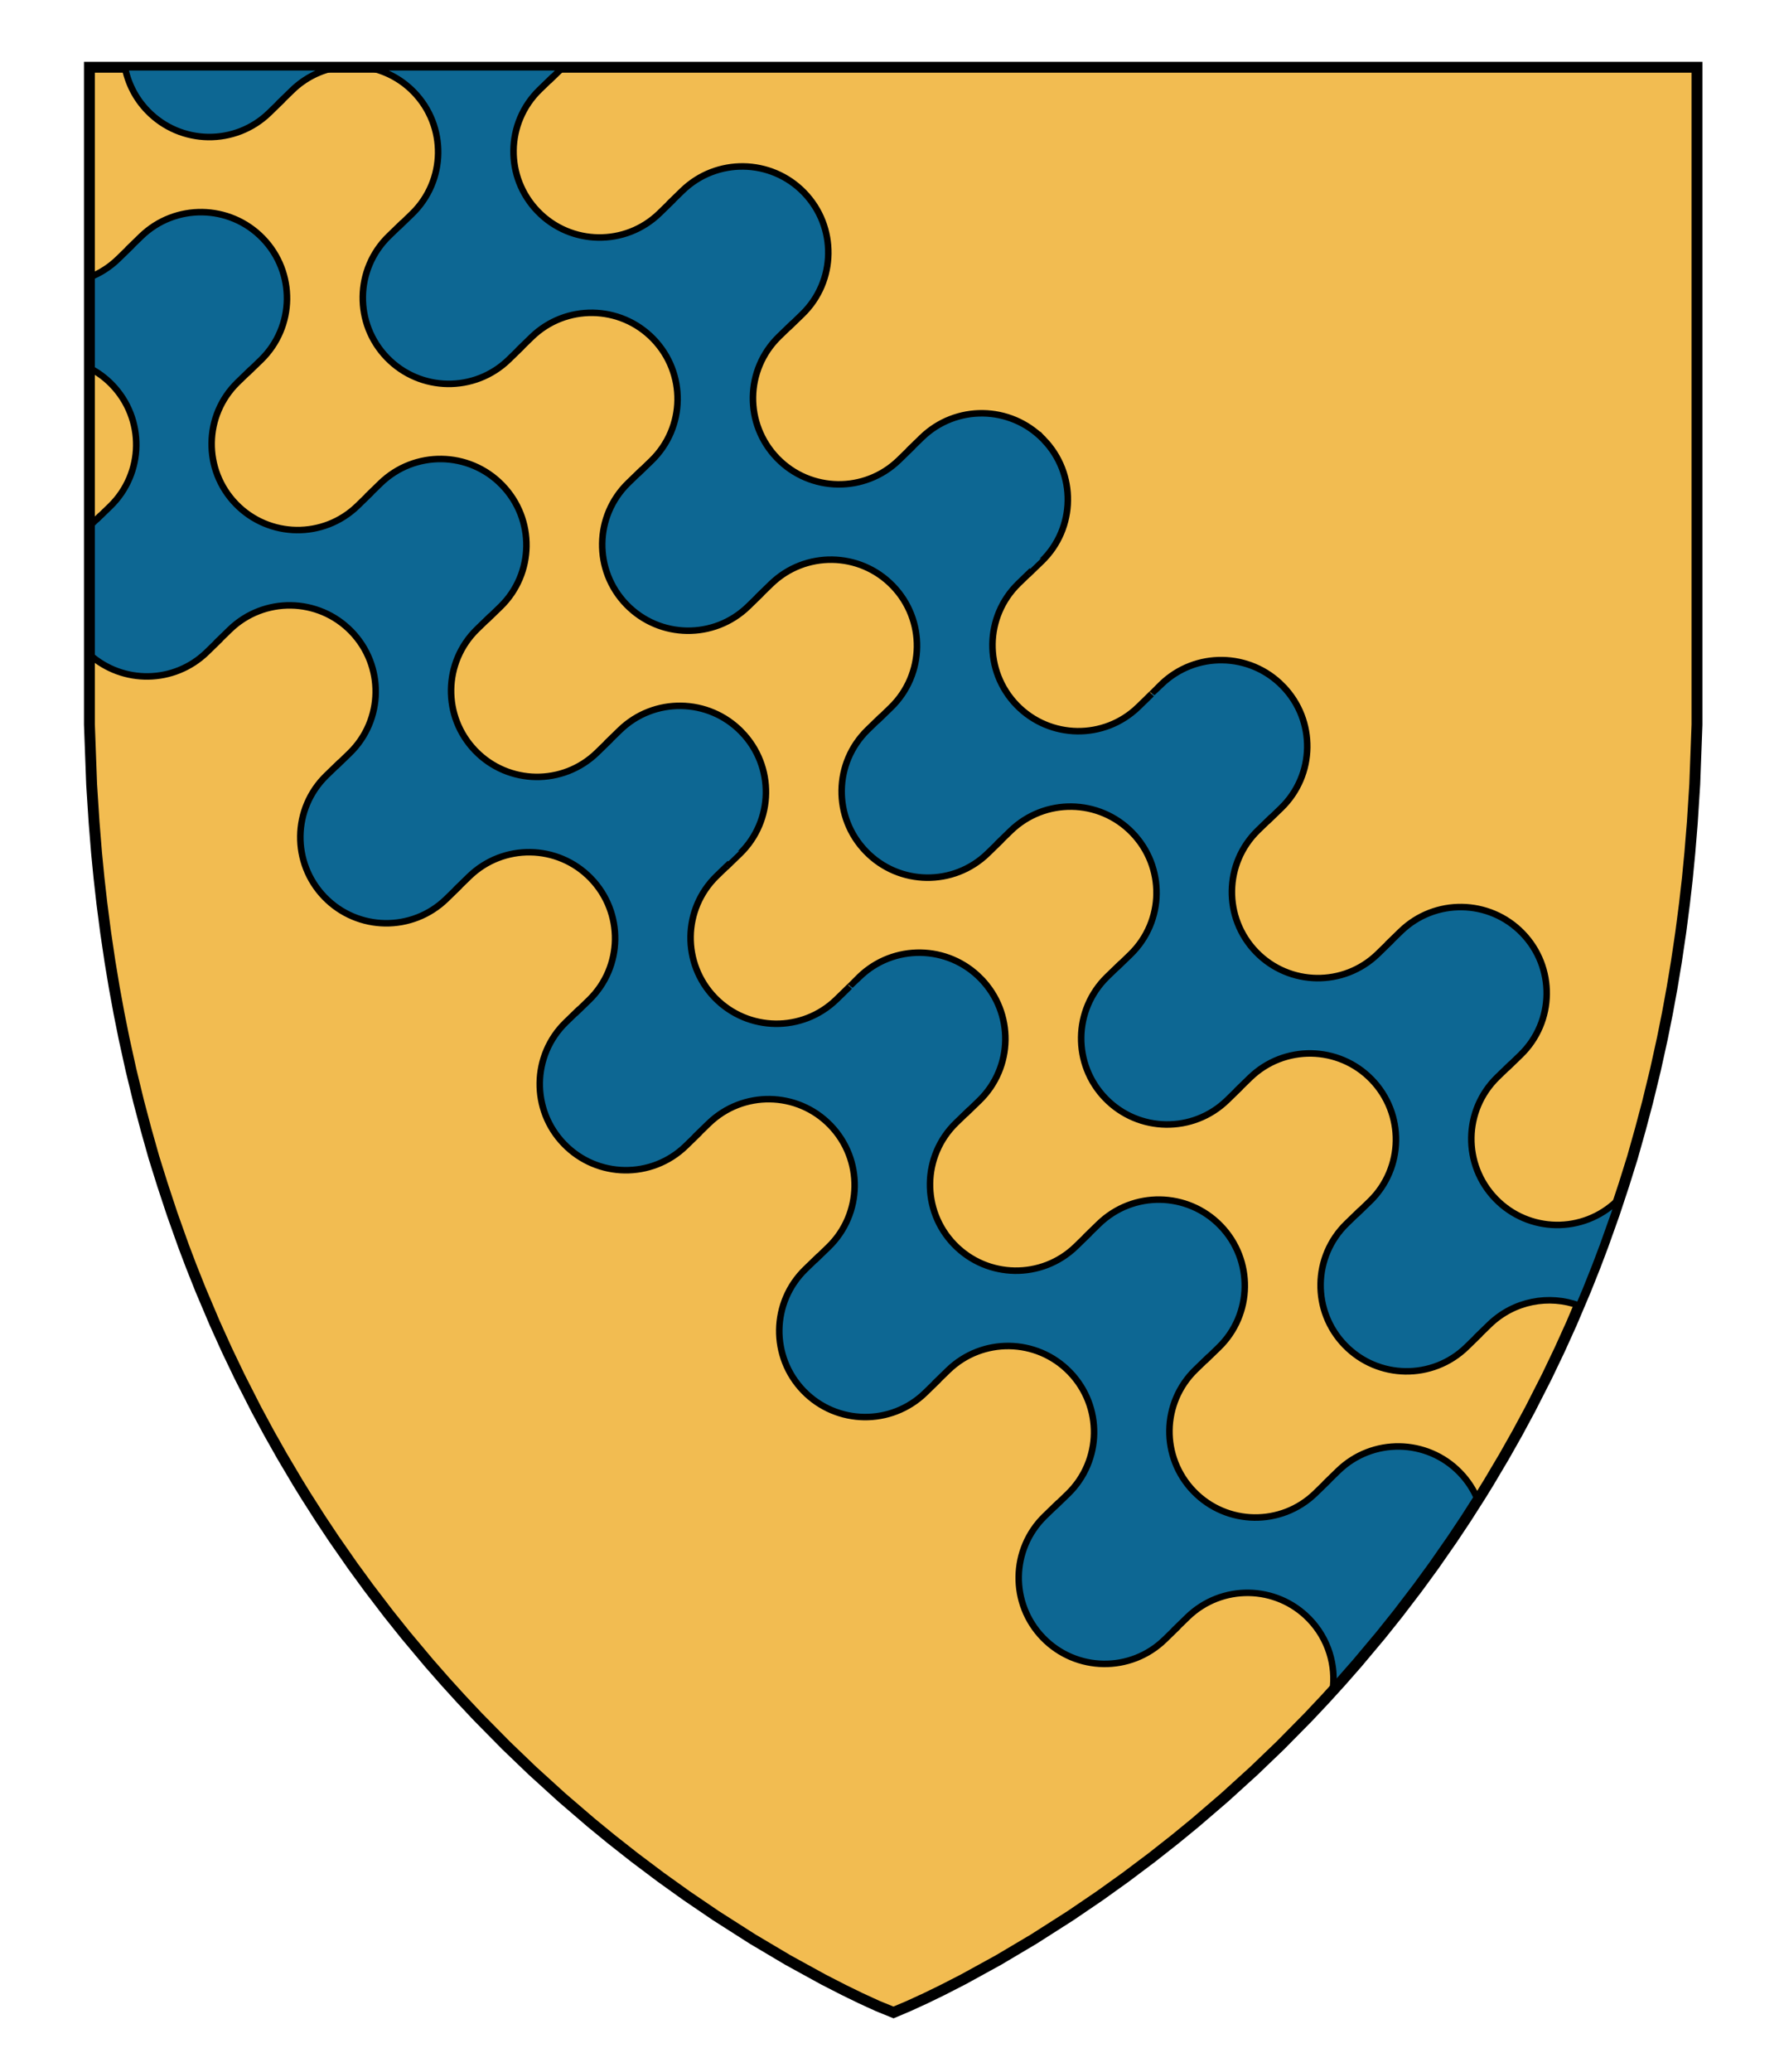<?xml version="1.0" encoding="UTF-8" standalone="no"?>
<!-- Generator: Adobe Illustrator 16.0.0, SVG Export Plug-In . SVG Version: 6.00 Build 0)  -->

<svg
   xmlns:dc="http://purl.org/dc/elements/1.1/"
   xmlns:cc="http://creativecommons.org/ns#"
   xmlns:rdf="http://www.w3.org/1999/02/22-rdf-syntax-ns#"
   xmlns:svg="http://www.w3.org/2000/svg"
   xmlns="http://www.w3.org/2000/svg"
   xmlns:sodipodi="http://sodipodi.sourceforge.net/DTD/sodipodi-0.dtd"
   xmlns:inkscape="http://www.inkscape.org/namespaces/inkscape"
   version="1.1"
   id="Layer_1"
   x="0px"
   y="0px"
   width="820px"
   height="952px"
   viewBox="0 0 820 952"
   enable-background="new 0 0 820 952"
   xml:space="preserve"
   inkscape:version="0.48.4 r9939"
   sodipodi:docname="Pope_Boniface_VIII.svg"><sodipodi:namedview
   pagecolor="#ffffff"
   bordercolor="#666666"
   borderopacity="1"
   objecttolerance="10"
   gridtolerance="10"
   guidetolerance="10"
   inkscape:pageopacity="0"
   inkscape:pageshadow="2"
   inkscape:window-width="640"
   inkscape:window-height="480"
   id="namedview19"
   showgrid="false"
   inkscape:zoom="0.24789916"
   inkscape:cx="410"
   inkscape:cy="476"
   inkscape:window-x="0"
   inkscape:window-y="0"
   inkscape:window-maximized="0"
   inkscape:current-layer="Layer_1" /><defs
   id="defs21" />
<g
   id="g3">
	<polygon
   fill="#f2bc51"
   points="410.149,924.5 417.112,921.551 424.817,918.021 432.627,914.221 442.162,909.332 458.356,900.44    474.625,890.79 491.457,880.054 504.891,870.924 516.776,862.415 528.877,853.323 539.627,844.862 548.877,837.278    562.278,825.768 575.897,813.393 587.928,801.848 600.834,788.764 608.709,780.396 615.924,772.457 623.373,763.969    634.125,751.149 641.981,741.326 651.055,729.449 658.465,719.304 667.067,706.95 673.301,697.586 679.959,687.156    683.748,681.007 690.889,668.964 696.897,658.324 702.828,647.319 710.455,632.333 716.272,620.176 721.838,607.888    728.36,592.508 732.699,581.61 736.235,572.266 741.434,557.676 745.891,544.199 749.815,531.641 753.397,518.929 756.758,506.275    760.336,491.567 763.522,477.121 765.844,465.565 767.99,453.862 769.985,441.862 771.987,428.381 773.737,414.896    775.047,403.312 776.168,391.833 777.311,377.749 778.428,360.396 778.844,349.209 779.449,332.9 779.449,30.9 40.551,30.9    40.551,332.9 41.156,349.209 41.572,360.396 42.687,377.749 43.832,391.833 44.953,403.312 46.261,414.896 48.011,428.381    50.011,441.862 52.01,453.862 54.157,465.565 56.477,477.121 59.664,491.567 63.243,506.275 66.599,518.929 70.181,531.641    74.109,544.199 78.565,557.676 83.761,572.266 87.301,581.61 91.637,592.508 98.163,607.888 103.724,620.176 109.546,632.333    117.172,647.319 123.1,658.324 129.111,668.964 136.252,681.007 140.042,687.156 146.7,697.586 152.929,706.95 161.535,719.304    168.945,729.449 178.017,741.326 185.875,751.149 196.628,763.969 204.076,772.457 211.292,780.396 219.166,788.764    232.072,801.848 244.1,813.393 257.72,825.768 271.123,837.278 280.374,844.862 291.123,853.323 303.22,862.415 315.108,870.924    328.543,880.054 345.375,890.79 361.643,900.44 377.839,909.332 387.374,914.221 395.18,918.021 402.887,921.551  "
   id="polygon5" />
</g>
<path
   fill="#0d6793"
   stroke="#000000"
   stroke-width="3"
   stroke-miterlimit="10"
   d="M659.016,719.304l8.602-12.354l6.233-9.364  l5.426-8.5c-1.858-4.559-4.595-8.848-8.233-12.597c-15.211-15.673-40.25-16.05-55.925-0.837  c-15.675,15.211,5.163-4.89-10.512,10.321c-15.674,15.21-40.713,14.836-55.924-0.838c-15.211-15.673-14.835-40.713,0.838-55.923  c15.673-15.211-5.041,5.015,10.634-10.196c15.674-15.213,16.049-40.251,0.838-55.925c-15.211-15.675-40.251-16.051-55.925-0.838  c-15.676,15.211,5.161-4.889-10.512,10.321c-15.674,15.211-40.712,14.837-55.925-0.837c-15.211-15.674-14.835-40.714,0.838-55.924  c15.674-15.211-5.043,5.014,10.633-10.197c15.675-15.213,16.05-40.25,0.839-55.923c-0.015-0.015-0.028-0.026-0.042-0.041  l0.001-0.001c-15.21-15.673-40.249-16.048-55.923-0.836c-9.736,9.449-5.386,5.275-4.449,4.399c-1.816,1.77-1.953,1.915-1.553,1.541  c-0.964,0.94-2.406,2.341-4.509,4.382c-15.667,15.205-40.691,14.836-55.904-0.818c-15.192-15.676-14.812-40.699,0.856-55.904  c2.103-2.041,3.546-3.439,4.515-4.375c-0.386,0.389-0.235,0.254,1.597-1.517c-0.88,0.891-5.25,5.18,4.521-4.303  c15.675-15.212,16.05-40.25,0.838-55.924l-0.001,0.001c-0.013-0.014-0.025-0.029-0.039-0.043  c-15.21-15.672-40.248-16.047-55.922-0.835c-15.674,15.212,5.162-4.889-10.512,10.321s-40.713,14.837-55.923-0.836  c-15.212-15.674-14.836-40.713,0.838-55.924c15.673-15.211-5.043,5.014,10.631-10.198c15.674-15.212,16.049-40.251,0.837-55.925  c-15.21-15.674-40.25-16.048-55.924-0.837c-15.674,15.212,5.164-4.887-10.509,10.323c-15.674,15.211-40.713,14.837-55.925-0.838  c-15.21-15.673-14.835-40.712,0.838-55.924c15.673-15.211-5.042,5.015,10.632-10.197c15.675-15.212,16.049-40.251,0.837-55.925  c-15.21-15.672-40.249-16.048-55.923-0.836c-15.674,15.212,5.161-4.89-10.512,10.321c-3.918,3.802-8.421,6.63-13.209,8.489v41.615  c3.749,1.92,7.256,4.465,10.353,7.655c15.212,15.675,14.837,40.713-0.837,55.925c-15.274,14.823,3.991-3.989-9.515,9.113v58.873  c15.332,13.803,38.95,13.55,53.97-1.027c15.674-15.211-5.163,4.888,10.51-10.323c15.674-15.212,40.712-14.836,55.924,0.837  c15.211,15.673,14.836,40.712-0.838,55.923c-15.675,15.212,5.042-5.014-10.631,10.198c-15.673,15.21-16.049,40.249-0.838,55.921  c15.212,15.674,40.25,16.048,55.923,0.839c15.674-15.212-5.161,4.889,10.511-10.321c15.676-15.211,40.714-14.837,55.922,0.835  c15.211,15.673,14.836,40.712-0.838,55.924c-2.034,1.974-3.452,3.348-4.419,4.283c-0.188,0.176-0.705,0.671-1.743,1.675  c-1.015,0.95,6.998-6.893-4.47,4.239c-15.673,15.209-16.048,40.248-0.836,55.922c0.007,0.009,0.016,0.017,0.023,0.024  c0.009,0.008,0.016,0.017,0.024,0.024c15.211,15.674,40.25,16.049,55.923,0.839c11.452-11.114,3.416-3.38,4.366-4.337  c1.029-1.003,1.541-1.506,1.727-1.691c0.964-0.939,2.38-2.316,4.417-4.294c15.675-15.211,40.713-14.836,55.923,0.836  c15.21,15.674,14.835,40.712-0.839,55.924c-15.672,15.209,5.043-5.014-10.63,10.198c-15.672,15.209-16.05,40.247-0.837,55.923  c15.21,15.673,40.249,16.048,55.922,0.837c15.675-15.212-5.164,4.891,10.511-10.321c15.676-15.212,40.713-14.838,55.924,0.837  c15.212,15.674,14.837,40.712-0.837,55.925c-15.673,15.21,5.041-5.017-10.633,10.195c-15.674,15.21-16.049,40.248-0.837,55.922  c15.212,15.675,40.251,16.05,55.923,0.839c15.674-15.211-5.165,4.891,10.511-10.321c15.675-15.212,40.712-14.838,55.925,0.838  c8.845,9.114,12.409,21.394,10.771,33.067l3.951-4.348l7.448-8.488l10.753-12.819l7.854-9.823l9.074-11.877L659.016,719.304z"
   id="path7" />
<g
   id="g9">
	<polygon
   fill="none"
   stroke="#000000"
   stroke-width="5"
   stroke-miterlimit="10"
   points="410.699,924.5 417.662,921.551    425.366,918.021 433.177,914.221 442.712,909.332 458.906,900.44 475.176,890.79 492.008,880.054 505.441,870.924 517.326,862.415    529.428,853.323 540.177,844.862 549.428,837.278 562.827,825.768 576.448,813.393 588.479,801.848 601.385,788.764    609.259,780.396 616.475,772.457 623.923,763.969 634.676,751.149 642.531,741.326 651.605,729.449 659.016,719.304    667.617,706.95 673.851,697.586 680.509,687.156 684.299,681.007 691.439,668.964 697.448,658.324 703.379,647.319    711.005,632.333 716.823,620.176 722.388,607.888 728.909,592.508 733.25,581.61 736.785,572.266 741.985,557.676 746.441,544.199    750.365,531.641 753.948,518.929 757.308,506.275 760.887,491.567 764.072,477.121 766.394,465.565 768.541,453.862    770.535,441.862 772.536,428.381 774.286,414.896 775.598,403.312 776.719,391.833 777.862,377.749 778.979,360.396    779.395,349.209 780,332.9 780,30.9 41.101,30.9 41.101,332.9 41.706,349.209 42.122,360.396 43.238,377.749 44.382,391.833    45.503,403.312 46.812,414.896 48.562,428.381 50.562,441.862 52.56,453.862 54.707,465.565 57.028,477.121 60.214,491.567    63.793,506.275 67.15,518.929 70.732,531.641 74.659,544.199 79.115,557.676 84.312,572.266 87.851,581.61 92.188,592.508    98.713,607.888 104.275,620.176 110.096,632.333 117.722,647.319 123.651,658.324 129.661,668.964 136.802,681.007    140.592,687.156 147.25,697.586 153.48,706.95 162.085,719.304 169.495,729.449 178.568,741.326 186.425,751.149 197.178,763.969    204.626,772.457 211.842,780.396 219.716,788.764 232.622,801.848 244.651,813.393 258.271,825.768 271.673,837.278    280.924,844.862 291.673,853.323 303.771,862.415 315.658,870.924 329.093,880.054 345.925,890.79 362.194,900.44 378.389,909.332    387.924,914.221 395.731,918.021 403.438,921.551  "
   id="polygon11" />
</g>
<g
   id="g13">
	<path
   fill="#0d6793"
   stroke="#000000"
   stroke-width="3"
   stroke-miterlimit="10"
   d="M684.59,608.5   c11.282-10.947,27.412-13.82,41.239-8.729l3.08-7.264l4.341-10.897l3.535-9.345l5.199-14.59l2.316-7.006   c-0.302,0.293-0.598,0.58-0.932,0.904c-15.674,15.211-40.713,14.837-55.924-0.837s-14.835-40.713,0.838-55.924   c15.672-15.211-5.041,5.015,10.634-10.196c15.674-15.212,16.049-40.251,0.838-55.924c-15.212-15.675-40.251-16.051-55.925-0.839   c-15.676,15.211,5.161-4.889-10.512,10.322c-15.674,15.211-40.712,14.837-55.925-0.837c-15.211-15.674-14.835-40.713,0.838-55.924   c15.674-15.211-5.043,5.014,10.632-10.198c15.676-15.212,16.051-40.25,0.84-55.923c-0.015-0.014-0.028-0.026-0.042-0.041   l0.001-0.001c-15.21-15.673-40.249-16.048-55.923-0.836c-9.736,9.449-5.387,5.274-4.449,4.399c-1.816,1.77-1.952,1.915-1.553,1.541   c-0.965,0.94-2.406,2.341-4.509,4.382c-15.668,15.206-40.691,14.836-55.905-0.818c-15.192-15.675-14.812-40.699,0.857-55.904   c2.103-2.041,3.546-3.439,4.514-4.375c-0.386,0.389-0.235,0.254,1.598-1.517c-0.88,0.891-5.25,5.18,4.521-4.303   c15.675-15.212,16.05-40.25,0.837-55.924v0.001c-0.013-0.014-0.026-0.029-0.04-0.043c-15.21-15.672-40.248-16.047-55.922-0.835   c-15.674,15.212,5.161-4.889-10.512,10.321c-15.673,15.21-40.713,14.837-55.923-0.836c-15.212-15.674-14.836-40.713,0.838-55.924   c15.673-15.211-5.043,5.014,10.631-10.198c15.674-15.212,16.049-40.251,0.837-55.925c-15.21-15.674-40.25-16.048-55.924-0.837   c-15.674,15.213,5.164-4.887-10.509,10.324c-15.674,15.211-40.713,14.836-55.925-0.838c-15.21-15.673-14.835-40.712,0.838-55.924   c15.673-15.211-5.042,5.015,10.632-10.197c0.029-0.028,0.055-0.057,0.083-0.085h-90.1c7.935,1.382,15.523,5.184,21.562,11.405   c15.212,15.675,14.837,40.713-0.837,55.925c-15.675,15.212,5.042-5.015-10.632,10.197c-15.672,15.21-16.047,40.249-0.836,55.923   c15.212,15.675,40.251,16.049,55.924,0.839c15.674-15.211-5.163,4.887,10.51-10.323c15.674-15.212,40.712-14.836,55.924,0.837   c15.211,15.674,14.836,40.712-0.839,55.924c-15.675,15.212,5.043-5.015-10.631,10.198c-15.673,15.21-16.049,40.249-0.838,55.921   c15.212,15.674,40.25,16.048,55.923,0.839c15.674-15.212-5.161,4.889,10.511-10.321c15.676-15.211,40.714-14.837,55.922,0.835   c15.211,15.673,14.836,40.712-0.838,55.923c-2.034,1.975-3.452,3.348-4.419,4.283c-0.188,0.176-0.705,0.671-1.743,1.675   c-1.015,0.95,6.998-6.893-4.47,4.238c-15.673,15.21-16.048,40.249-0.836,55.922c0.007,0.009,0.016,0.016,0.023,0.024   c0.009,0.009,0.016,0.017,0.024,0.025c15.211,15.674,40.25,16.049,55.923,0.838c11.452-11.113,3.416-3.379,4.366-4.337   c1.028-1.002,1.541-1.505,1.727-1.691c0.964-0.939,2.381-2.316,4.418-4.294c15.675-15.211,40.712-14.836,55.923,0.836   c15.21,15.673,14.835,40.711-0.84,55.923c-15.671,15.209,5.044-5.013-10.63,10.198c-15.673,15.209-16.05,40.247-0.837,55.923   c15.21,15.673,40.249,16.048,55.922,0.837c15.674-15.212-5.164,4.891,10.511-10.321c15.676-15.211,40.713-14.837,55.924,0.837   c15.212,15.674,14.837,40.713-0.837,55.925c-15.674,15.21,5.041-5.017-10.633,10.195c-15.674,15.21-16.049,40.249-0.837,55.923   s40.251,16.049,55.923,0.839C689.754,603.61,668.915,623.712,684.59,608.5z"
   id="path15" />
	<path
   fill="#0d6793"
   stroke="#000000"
   stroke-width="3"
   stroke-miterlimit="10"
   d="M134.292,41.469   c5.905-5.731,13.141-9.247,20.678-10.569H57.412c1.403,7.311,4.875,14.311,10.446,20.052C83.07,66.625,108.109,67,123.781,51.79   C139.455,36.578,118.62,56.679,134.292,41.469z"
   id="path17" />
</g>
</svg>